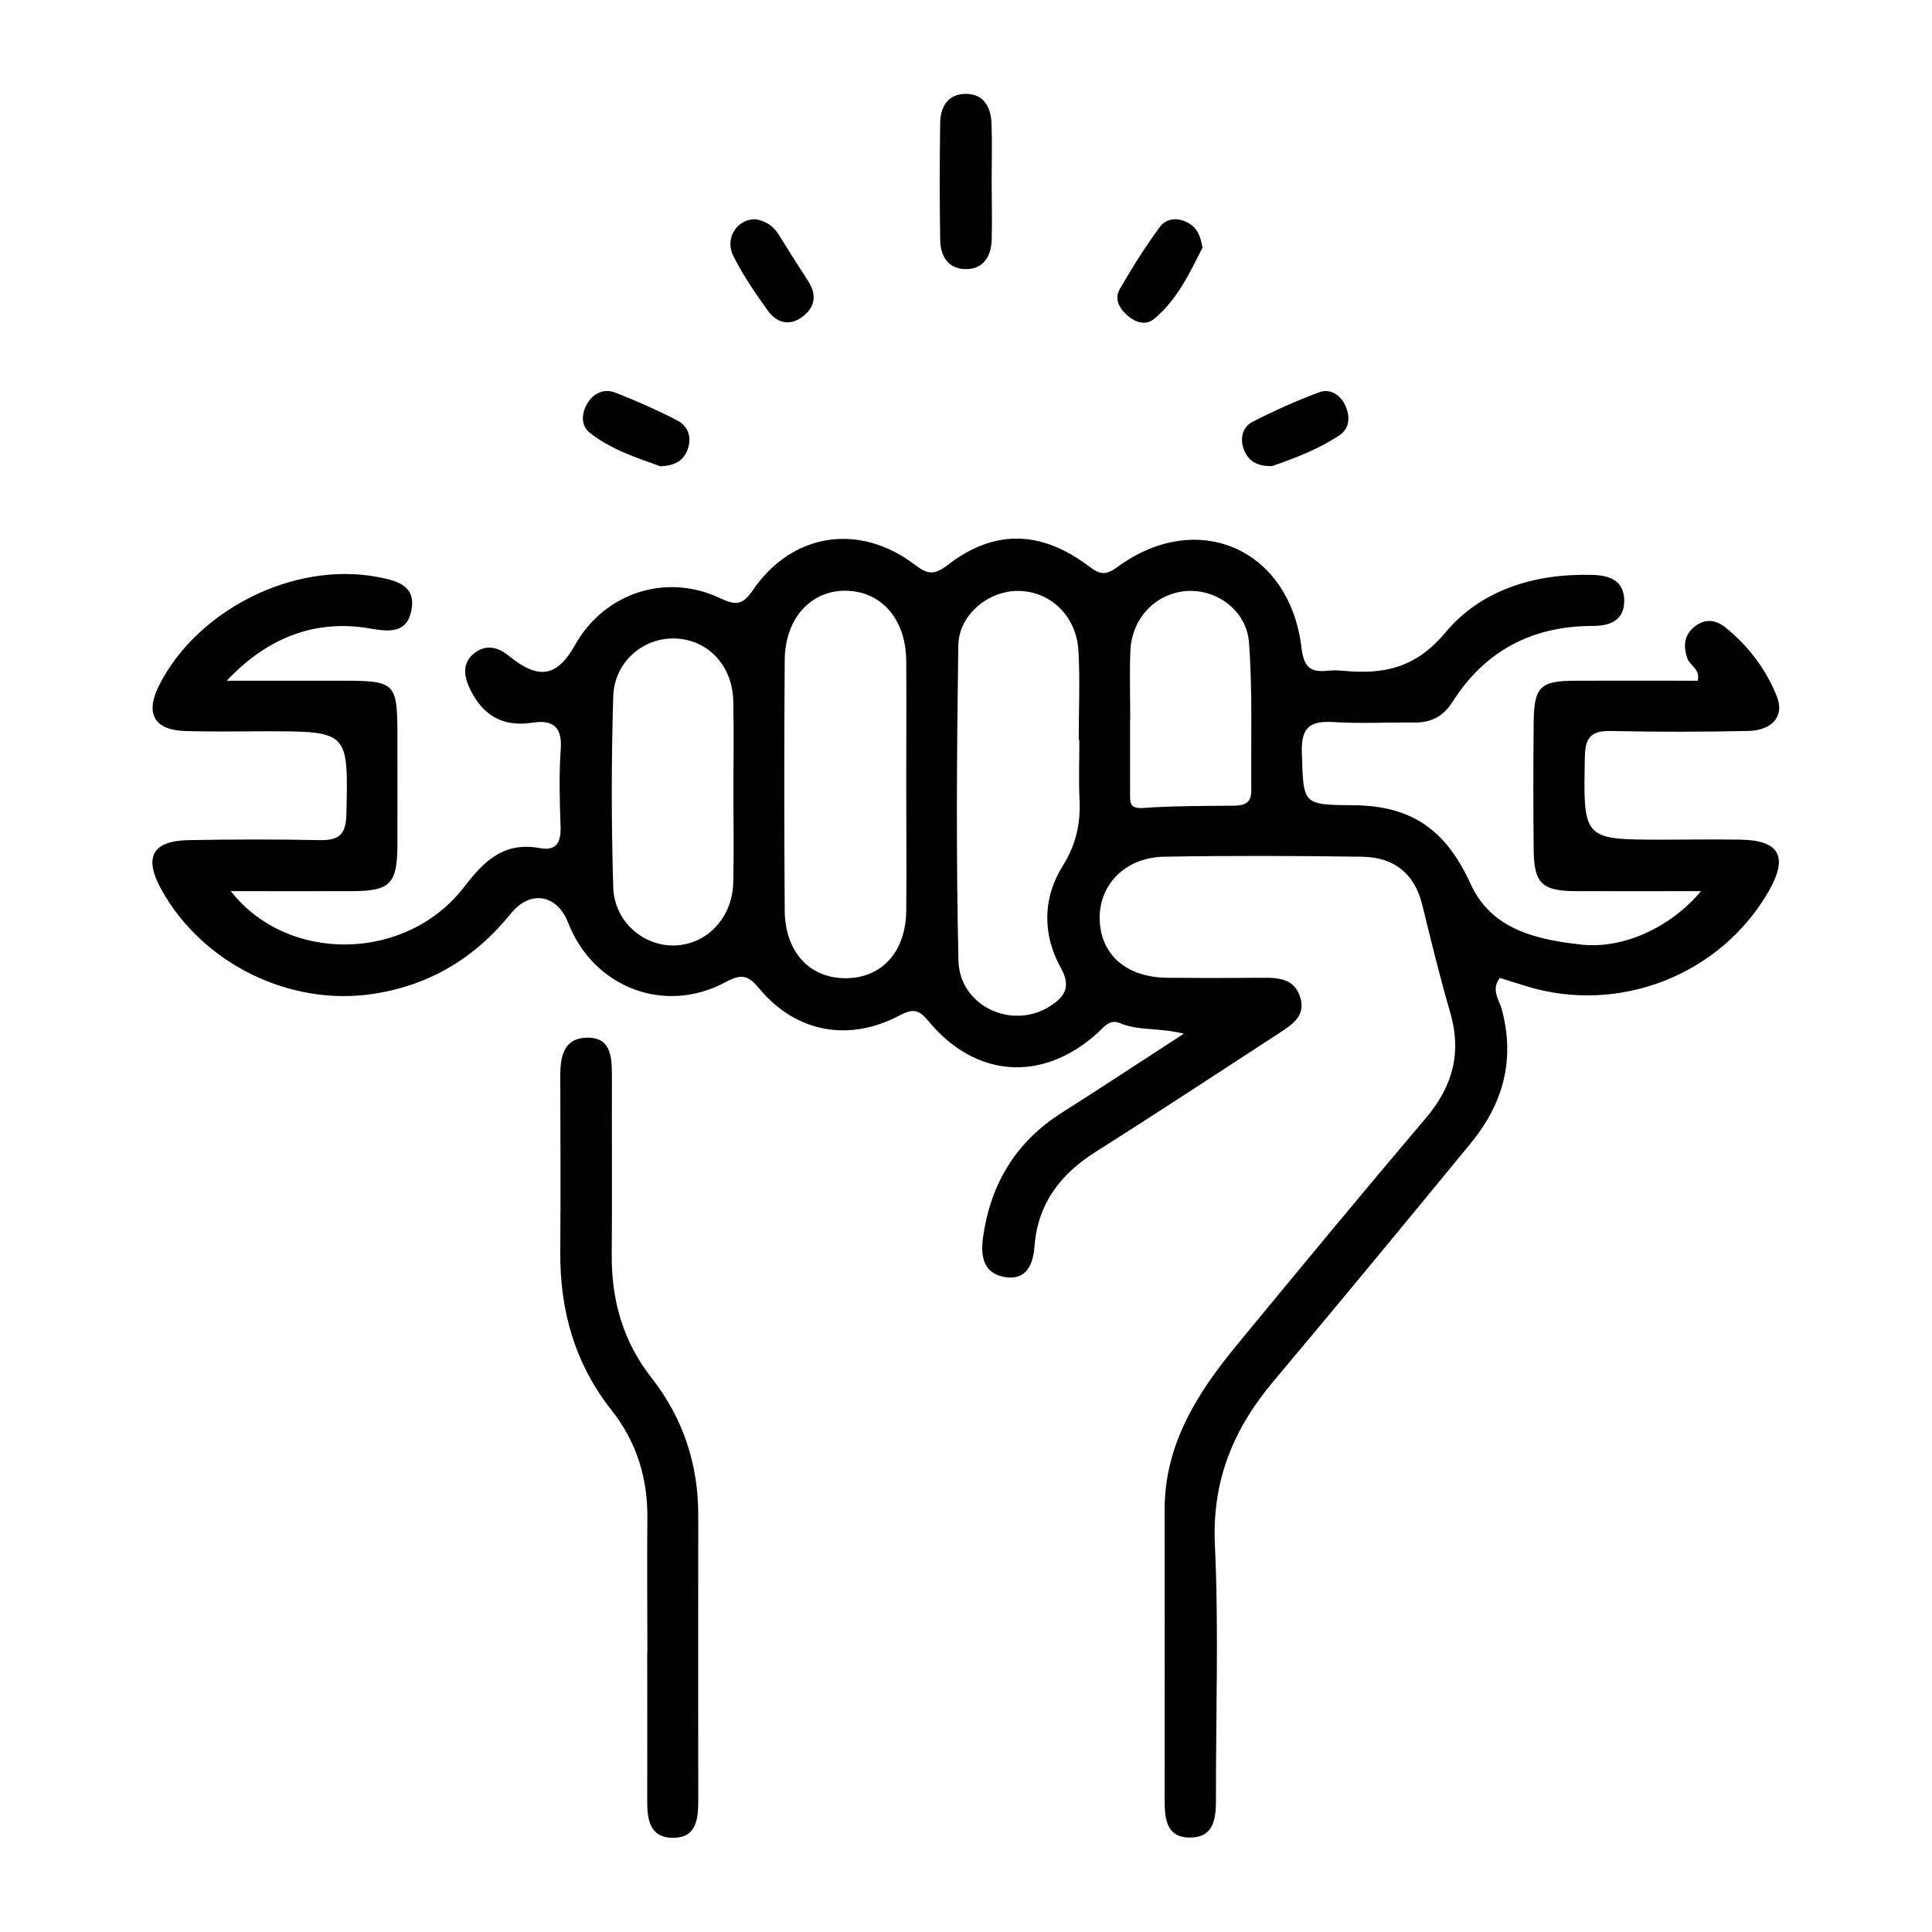 <?xml version="1.0" encoding="UTF-8"?>
<svg id="Layer_1" xmlns="http://www.w3.org/2000/svg" viewBox="0 0 128 128">
  <defs>
    <style>
      .cls-1 {
        fill: none;
      }
    </style>
  </defs>
  <rect class="cls-1" width="128" height="128"/>
  <g>
    <path d="M78.46,68.49c-1.71-.42-3.04-.19-4.25-.7-.72-.31-1.09.29-1.55.7-3.62,3.22-8.02,2.93-11.13-.82-.65-.79-1.03-.87-1.94-.39-3.35,1.77-6.83,1.12-9.23-1.72-.73-.87-1.12-1.12-2.27-.5-4.07,2.2-8.79.35-10.45-3.93-.73-1.87-2.5-2.2-3.79-.61-2.38,2.95-5.38,4.76-9.14,5.33-5.5.83-11.29-2-14.01-6.9-1.2-2.16-.62-3.25,1.83-3.29,2.87-.05,5.74-.06,8.61,0,1.29.03,1.78-.33,1.81-1.72.12-5.49.17-5.49-5.39-5.49-1.78,0-3.56.04-5.33-.02-2.02-.07-2.62-1.17-1.7-3,2.52-5.02,8.92-8.24,14.45-7.21,1.21.23,2.63.52,2.27,2.25-.32,1.55-1.55,1.37-2.79,1.16-3.49-.59-6.67.53-9.44,3.47,2.8,0,5.26,0,7.71,0,3.45,0,3.59.14,3.6,3.55,0,2.46.01,4.92,0,7.38-.02,2.53-.49,3-2.97,3.01-2.64.01-5.27,0-8.07,0,3.79,4.83,11.65,4.69,15.47-.29,1.38-1.8,2.67-2.98,5.01-2.56,1.11.2,1.4-.4,1.37-1.42-.06-1.71-.11-3.42.01-5.12.11-1.5-.52-1.98-1.88-1.77-2.06.32-3.41-.58-4.22-2.43-.36-.83-.35-1.65.42-2.21.76-.55,1.51-.38,2.24.21,1.98,1.62,3.2,1.4,4.39-.72,1.92-3.41,5.95-4.79,9.54-3.13,1.02.47,1.5.59,2.24-.5,2.59-3.8,7.04-4.48,10.71-1.7.85.65,1.29.73,2.19.04,3.07-2.38,6.17-2.33,9.38.09.73.55,1.1.6,1.88.03,5.28-3.87,11.38-1.22,12.18,5.31.15,1.26.53,1.7,1.72,1.57.34-.04.69-.03,1.02,0,2.66.25,4.8-.14,6.78-2.51,2.39-2.87,5.96-3.95,9.78-3.84,1.18.03,2.08.41,2.09,1.7,0,1.3-.91,1.68-2.09,1.68-4,0-7.13,1.64-9.28,5.02-.62.98-1.42,1.39-2.54,1.38-1.78-.02-3.56.08-5.33-.03-1.53-.09-2.17.29-2.12,2,.11,3.47,0,3.48,3.43,3.51,3.92.03,6.15,1.7,7.75,5.21,1.38,3.03,4.36,3.69,7.32,4.02,2.78.31,5.92-1.12,7.95-3.54-2.9,0-5.6.01-8.29,0-2.26-.01-2.78-.51-2.8-2.76-.03-2.8-.03-5.6,0-8.41.02-2.36.43-2.76,2.72-2.77,2.72-.01,5.45,0,8.15,0,.18-.79-.54-1-.7-1.51-.25-.78-.22-1.49.46-2.05.68-.56,1.41-.51,2.06.02,1.52,1.22,2.68,2.75,3.41,4.55.54,1.32-.27,2.29-1.92,2.32-3.01.06-6.01.07-9.02,0-1.33-.03-1.75.39-1.77,1.74-.1,5.47-.15,5.46,5.22,5.46,1.71,0,3.42-.03,5.13,0,2.56.05,3.13,1.14,1.84,3.4-3.18,5.56-9.91,8.2-16.06,6.31-.58-.18-1.16-.36-1.76-.55-.62.78-.02,1.5.14,2.13.88,3.33.06,6.22-2.05,8.8-4.34,5.28-8.68,10.55-13.08,15.78-2.66,3.16-4.09,6.59-3.89,10.85.26,5.59.06,11.2.07,16.81,0,1.23-.08,2.53-1.63,2.58-1.74.06-1.77-1.36-1.77-2.63,0-6.36.01-12.71,0-19.07-.01-4.39,2.2-7.8,4.85-11.01,4.13-5.01,8.26-10.01,12.46-14.96,1.79-2.11,2.39-4.35,1.6-7.03-.69-2.35-1.26-4.74-1.85-7.12-.52-2.1-1.92-3.13-3.98-3.16-4.37-.06-8.75-.08-13.12,0-2.63.05-4.38,1.93-4.26,4.27.12,2.29,1.83,3.73,4.49,3.75,2.12.02,4.24.02,6.36,0,1.1-.01,2.1.11,2.45,1.35.33,1.17-.53,1.74-1.34,2.27-4.06,2.64-8.11,5.31-12.21,7.9-2.35,1.48-3.85,3.43-4.07,6.26-.09,1.22-.54,2.28-1.96,2.05-1.47-.24-1.63-1.44-1.44-2.71.51-3.51,2.18-6.26,5.21-8.18,2.59-1.64,5.14-3.33,8.12-5.26ZM71.49,49.03s-.01,0-.02,0c0-1.98.09-3.96-.02-5.93-.14-2.29-1.85-3.91-3.94-3.95-1.99-.04-3.99,1.55-4.02,3.62-.1,6.95-.15,13.91.01,20.87.07,3.03,3.57,4.63,6.07,3.02.96-.62,1.41-1.27.73-2.5-1.25-2.24-1.23-4.66.12-6.81.89-1.43,1.18-2.82,1.1-4.42-.06-1.29-.01-2.59-.01-3.89ZM60.04,51.98c0-2.73.02-5.47,0-8.2-.02-2.71-1.59-4.55-3.89-4.64-2.38-.09-4.14,1.79-4.16,4.59-.04,5.53-.04,11.07,0,16.6.02,2.73,1.64,4.47,4.01,4.48,2.39.01,4-1.72,4.04-4.43.03-2.8,0-5.6,0-8.4ZM48.59,52.55c0-2.04.04-4.09-.01-6.13-.06-2.38-1.74-4.09-3.93-4.12-2.07-.03-3.95,1.57-4.02,3.83-.13,4.22-.13,8.45,0,12.67.07,2.25,1.98,3.88,4.03,3.84,2.15-.04,3.86-1.81,3.92-4.16.05-1.97.01-3.95.01-5.93ZM74.87,47.64c0,1.64,0,3.28,0,4.92,0,.55-.06,1.04.86.97,1.97-.14,3.96-.13,5.94-.15.69,0,1.23-.11,1.23-.97-.03-3.28.09-6.57-.15-9.83-.15-2.15-2.18-3.58-4.17-3.42-2.04.17-3.6,1.81-3.69,3.96-.06,1.5-.01,3.01-.01,4.51Z"/>
    <path d="M42.89,109.45c0-2.93-.03-5.87,0-8.8.04-2.69-.71-5.12-2.38-7.23-2.43-3.08-3.42-6.6-3.39-10.48.03-3.89.01-7.78,0-11.67,0-1.26.22-2.48,1.73-2.52,1.61-.05,1.69,1.23,1.69,2.47-.01,3.96.02,7.92-.01,11.87-.03,3.04.74,5.78,2.64,8.2,2.09,2.67,3.1,5.73,3.09,9.12-.01,6.28,0,12.56,0,18.83,0,1.22-.08,2.52-1.67,2.52-1.56,0-1.72-1.24-1.71-2.5.01-3.28,0-6.55,0-9.83Z"/>
    <path d="M65.7,12.03c0,1.3.04,2.6,0,3.89-.04,1.07-.55,1.91-1.71,1.91-1.16,0-1.68-.85-1.7-1.92-.04-2.59-.04-5.19,0-7.78.02-1.06.51-1.91,1.7-1.91,1.18,0,1.65.86,1.7,1.92.05,1.29.01,2.59.01,3.89Z"/>
    <path d="M50.08,14.53c.64.11,1.14.43,1.49.98.65,1.04,1.3,2.08,1.97,3.11.58.89.48,1.7-.34,2.34-.86.67-1.73.45-2.32-.37-.84-1.16-1.65-2.35-2.29-3.62-.61-1.2.27-2.5,1.5-2.44Z"/>
    <path d="M79.67,16.41c-.83,1.62-1.65,3.43-3.21,4.72-.53.44-1.19.25-1.7-.17-.55-.46-.97-1.1-.58-1.79.81-1.41,1.68-2.8,2.65-4.12.42-.57,1.14-.68,1.86-.3.61.32.84.85.98,1.66Z"/>
    <path d="M84.27,30.88c-1,.02-1.6-.35-1.88-1.15-.25-.73-.05-1.45.59-1.78,1.44-.74,2.93-1.41,4.45-1.97.69-.25,1.36.18,1.68.84.35.73.34,1.55-.37,2.02-1.41.94-3,1.53-4.46,2.04Z"/>
    <path d="M43.78,30.9c-1.51-.54-3.27-1.09-4.72-2.24-.58-.46-.53-1.26-.18-1.88.41-.72,1.12-1.07,1.91-.76,1.38.54,2.75,1.15,4.07,1.83.73.38.99,1.11.7,1.92-.26.71-.79,1.08-1.78,1.12Z"/>
  </g>
</svg>